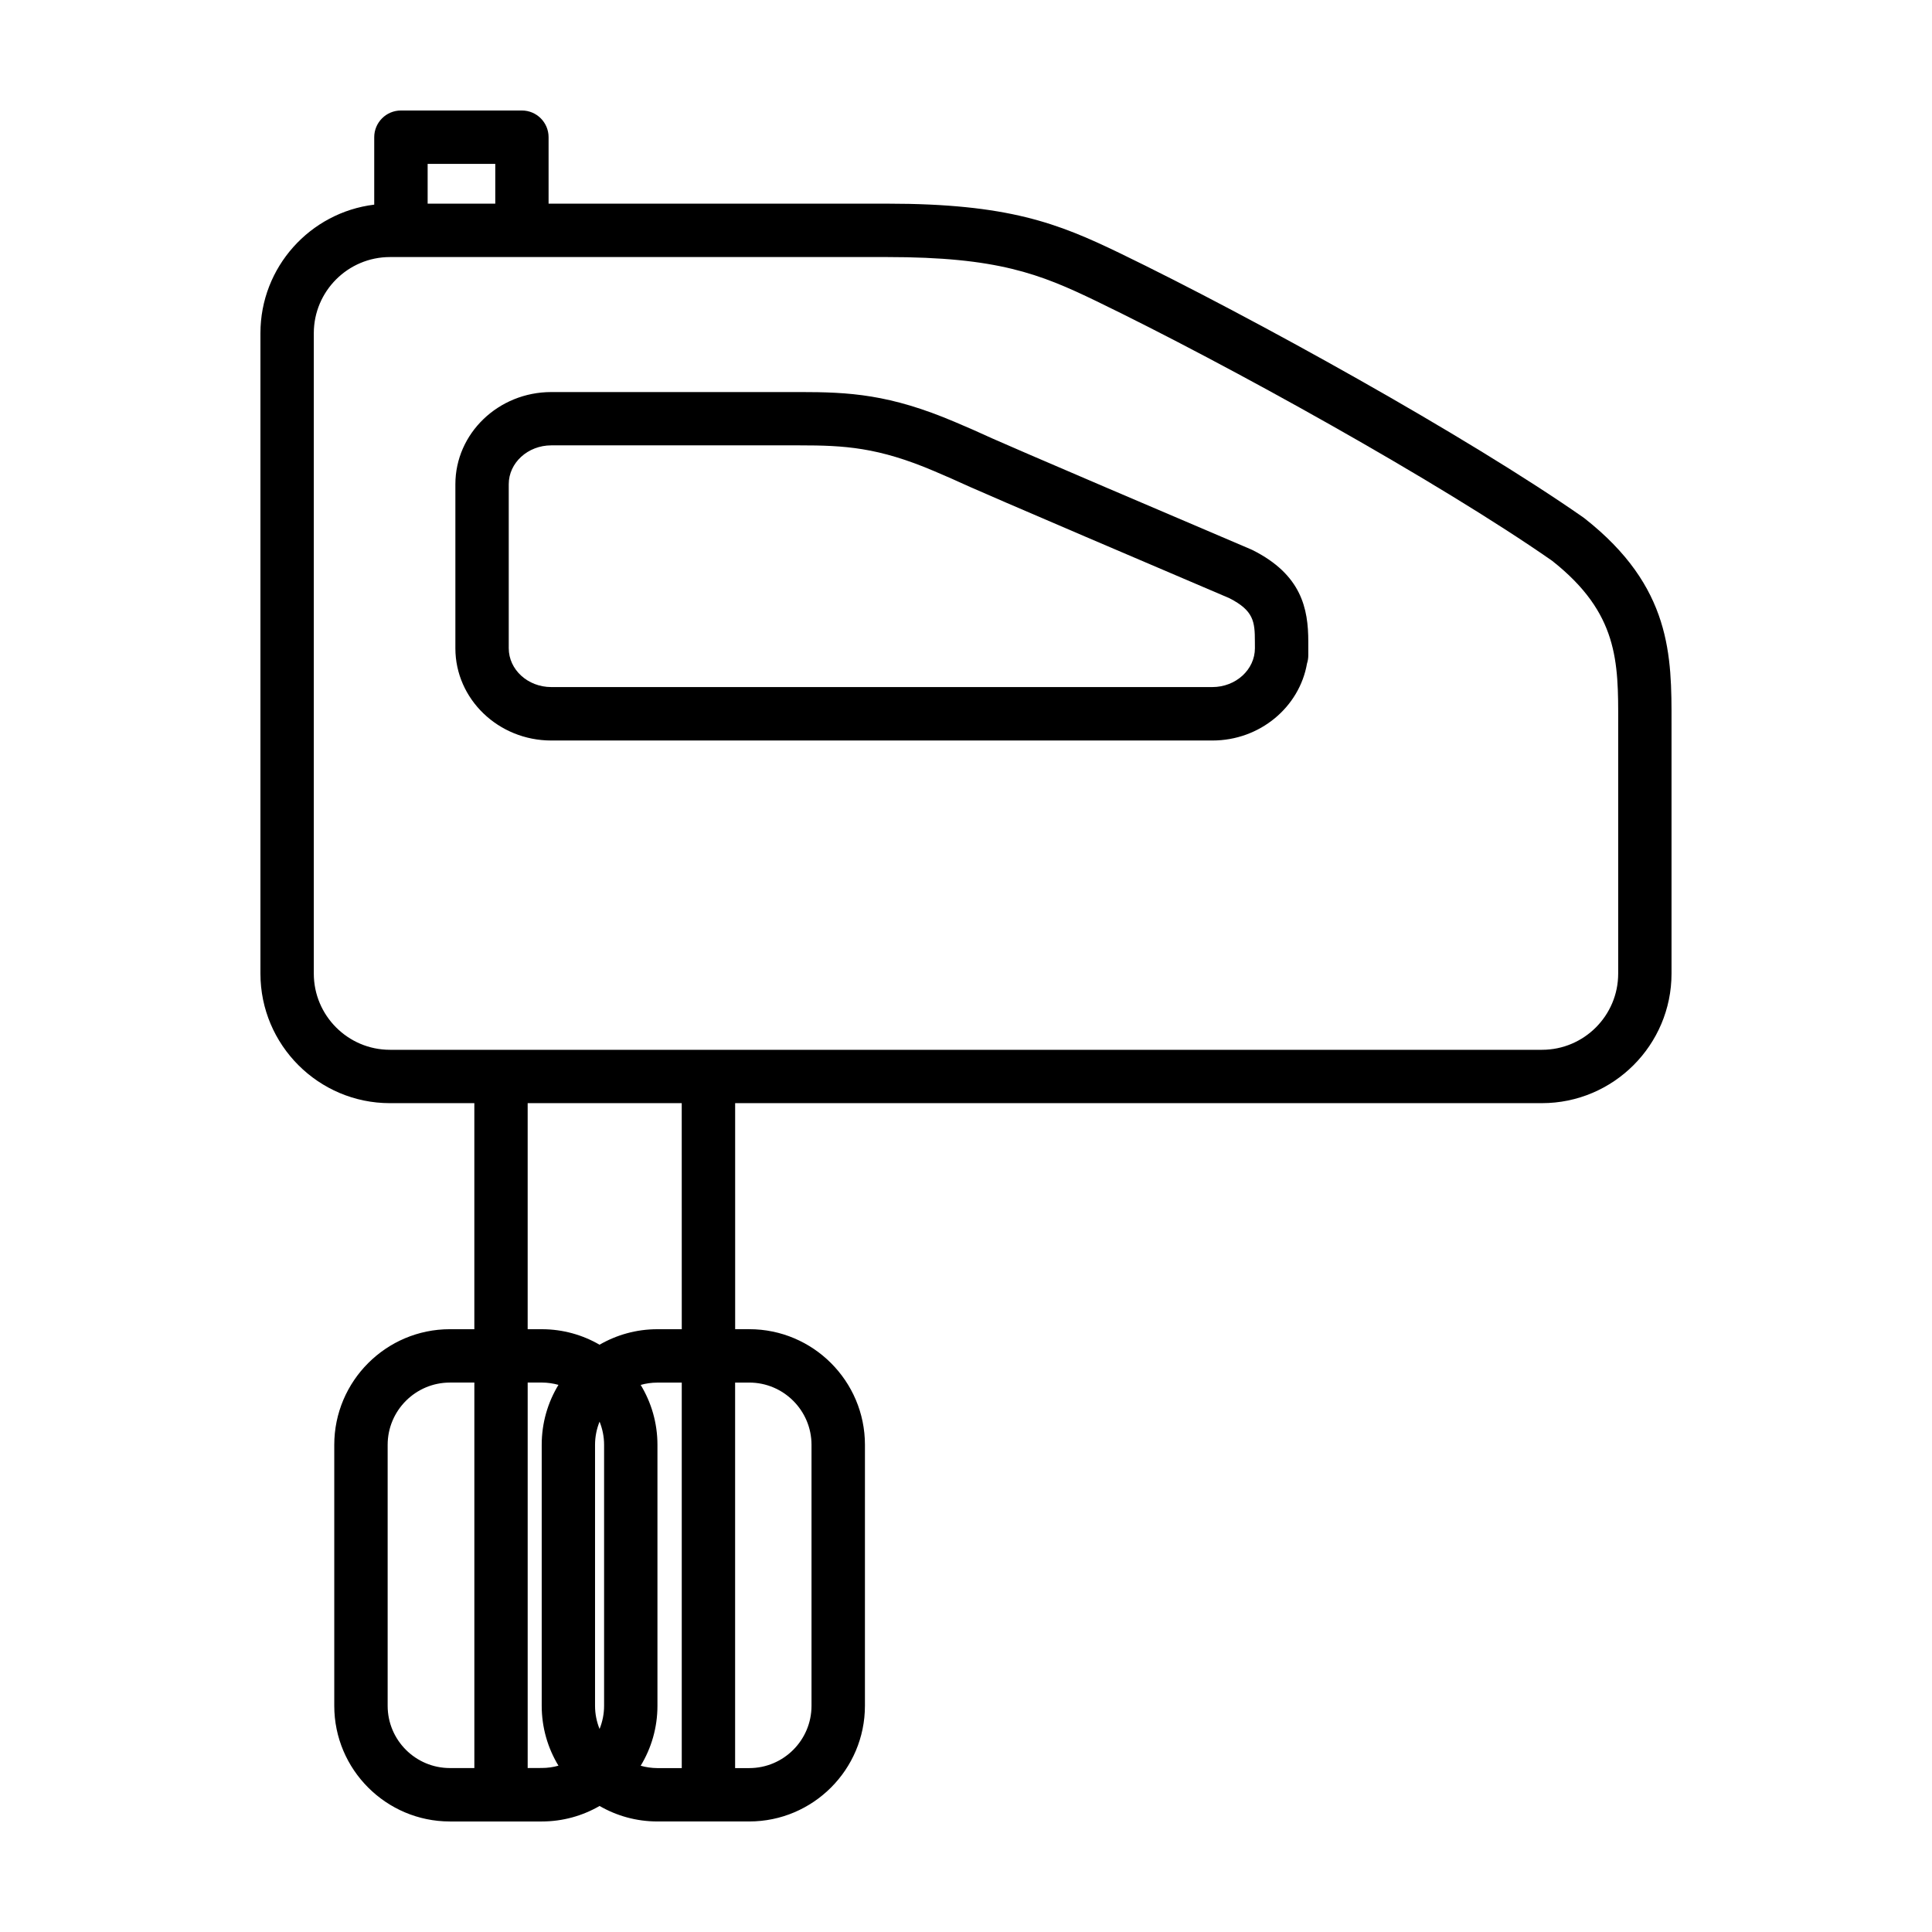 <?xml version="1.0" encoding="UTF-8"?>
<!-- Uploaded to: ICON Repo, www.svgrepo.com, Generator: ICON Repo Mixer Tools -->
<svg fill="#000000" width="800px" height="800px" version="1.1" viewBox="144 144 512 512" xmlns="http://www.w3.org/2000/svg">
 <g>
  <path d="m475.96 289.79c-0.133-0.07-0.266-0.125-0.398-0.188-64.816-27.629-69.312-29.703-71.727-30.824-1.129-0.52-1.93-0.891-6.695-2.918-17.34-7.394-28.047-7.965-41.266-7.965l-65.777 0.004c-14.02 0-25.418 10.965-25.418 24.43v43.473c0 13.477 11.402 24.441 25.418 24.441h175.2c12.594 0 23.078-8.855 25.078-20.426 0.227-0.691 0.336-1.422 0.336-2.188v-3.586c0-8.75-1.789-17.742-14.746-24.254zm0.605 25.996c0 5.672-5.059 10.293-11.273 10.293h-175.2c-6.219 0-11.27-4.613-11.27-10.293v-43.469c0-5.672 5.059-10.293 11.27-10.293h65.781c11.895 0 20.809 0.48 35.719 6.836 4.578 1.961 5.305 2.293 6.316 2.762 2.656 1.223 7.098 3.266 71.879 30.898 6.465 3.301 6.769 6.231 6.769 11.516z"/>
  <path d="m563.92 281.37c-0.105-0.086-0.215-0.16-0.316-0.238-30.551-21.34-87.578-52.984-122.9-70.074-16.359-7.898-29.48-13.086-61.605-13.086h-89.719v-17.609c0-3.906-3.164-7.078-7.07-7.078h-32.062c-3.906 0-7.074 3.176-7.074 7.078v17.871c-16.973 2.062-30.156 16.547-30.156 34.066v169.71c0 18.938 15.402 34.34 34.328 34.34h22.359v59.902h-6.481c-16.895 0-30.641 13.754-30.641 30.652v69.152c0 16.898 13.75 30.652 30.641 30.652h24.359c5.57 0 10.801-1.5 15.312-4.109 4.504 2.606 9.73 4.106 15.305 4.106h24.363c16.898 0 30.652-13.75 30.652-30.652l0.004-69.156c0-16.898-13.754-30.648-30.652-30.648h-3.742l-0.004-59.902h213.81c18.938 0 34.34-15.406 34.34-34.336v-66.398c0.031-17.746 0.07-36.082-23.055-54.246zm-306.59-93.941h17.922v10.539h-17.922zm-10.598 408.62v-69.152c0-9.098 7.402-16.504 16.504-16.504h6.473v102.16h-6.473c-9.105 0-16.504-7.394-16.504-16.5zm37.109 16.5v-102.16h3.742c1.527 0 3.008 0.23 4.414 0.613-2.82 4.637-4.438 10.082-4.438 15.879v69.164c0 5.805 1.621 11.246 4.438 15.879-1.406 0.398-2.875 0.609-4.414 0.609zm20.25-85.652v69.152c0 2.172-0.434 4.246-1.199 6.144-0.766-1.898-1.199-3.965-1.199-6.144v-69.152c0-2.172 0.434-4.246 1.199-6.144 0.766 1.902 1.199 3.981 1.199 6.144zm9.695 85.039c2.82-4.629 4.445-10.078 4.445-15.887v-69.152c0-5.809-1.629-11.25-4.445-15.879 1.402-0.395 2.871-0.613 4.414-0.613h6.473v102.16h-6.473c-1.535-0.012-3.008-0.23-4.414-0.625zm28.77-101.54c9.105 0 16.504 7.402 16.504 16.504v69.152c0 9.105-7.402 16.512-16.504 16.512h-3.742v-102.16zm-17.879-14.141h-6.473c-5.578 0-10.809 1.508-15.316 4.109-4.504-2.609-9.73-4.109-15.312-4.109h-3.738v-59.906h40.828zm248.16-160.67v66.43c0 11.133-9.059 20.191-20.191 20.191h-305.3c-11.129 0-20.184-9.062-20.184-20.191v-169.71c0-11.133 9.055-20.184 20.184-20.184h131.75c29.188 0 40.422 4.414 55.453 11.68 34.762 16.816 90.777 47.883 120.79 68.82 17.555 13.859 17.535 26.707 17.5 42.969z"/>
 </g>
</svg>